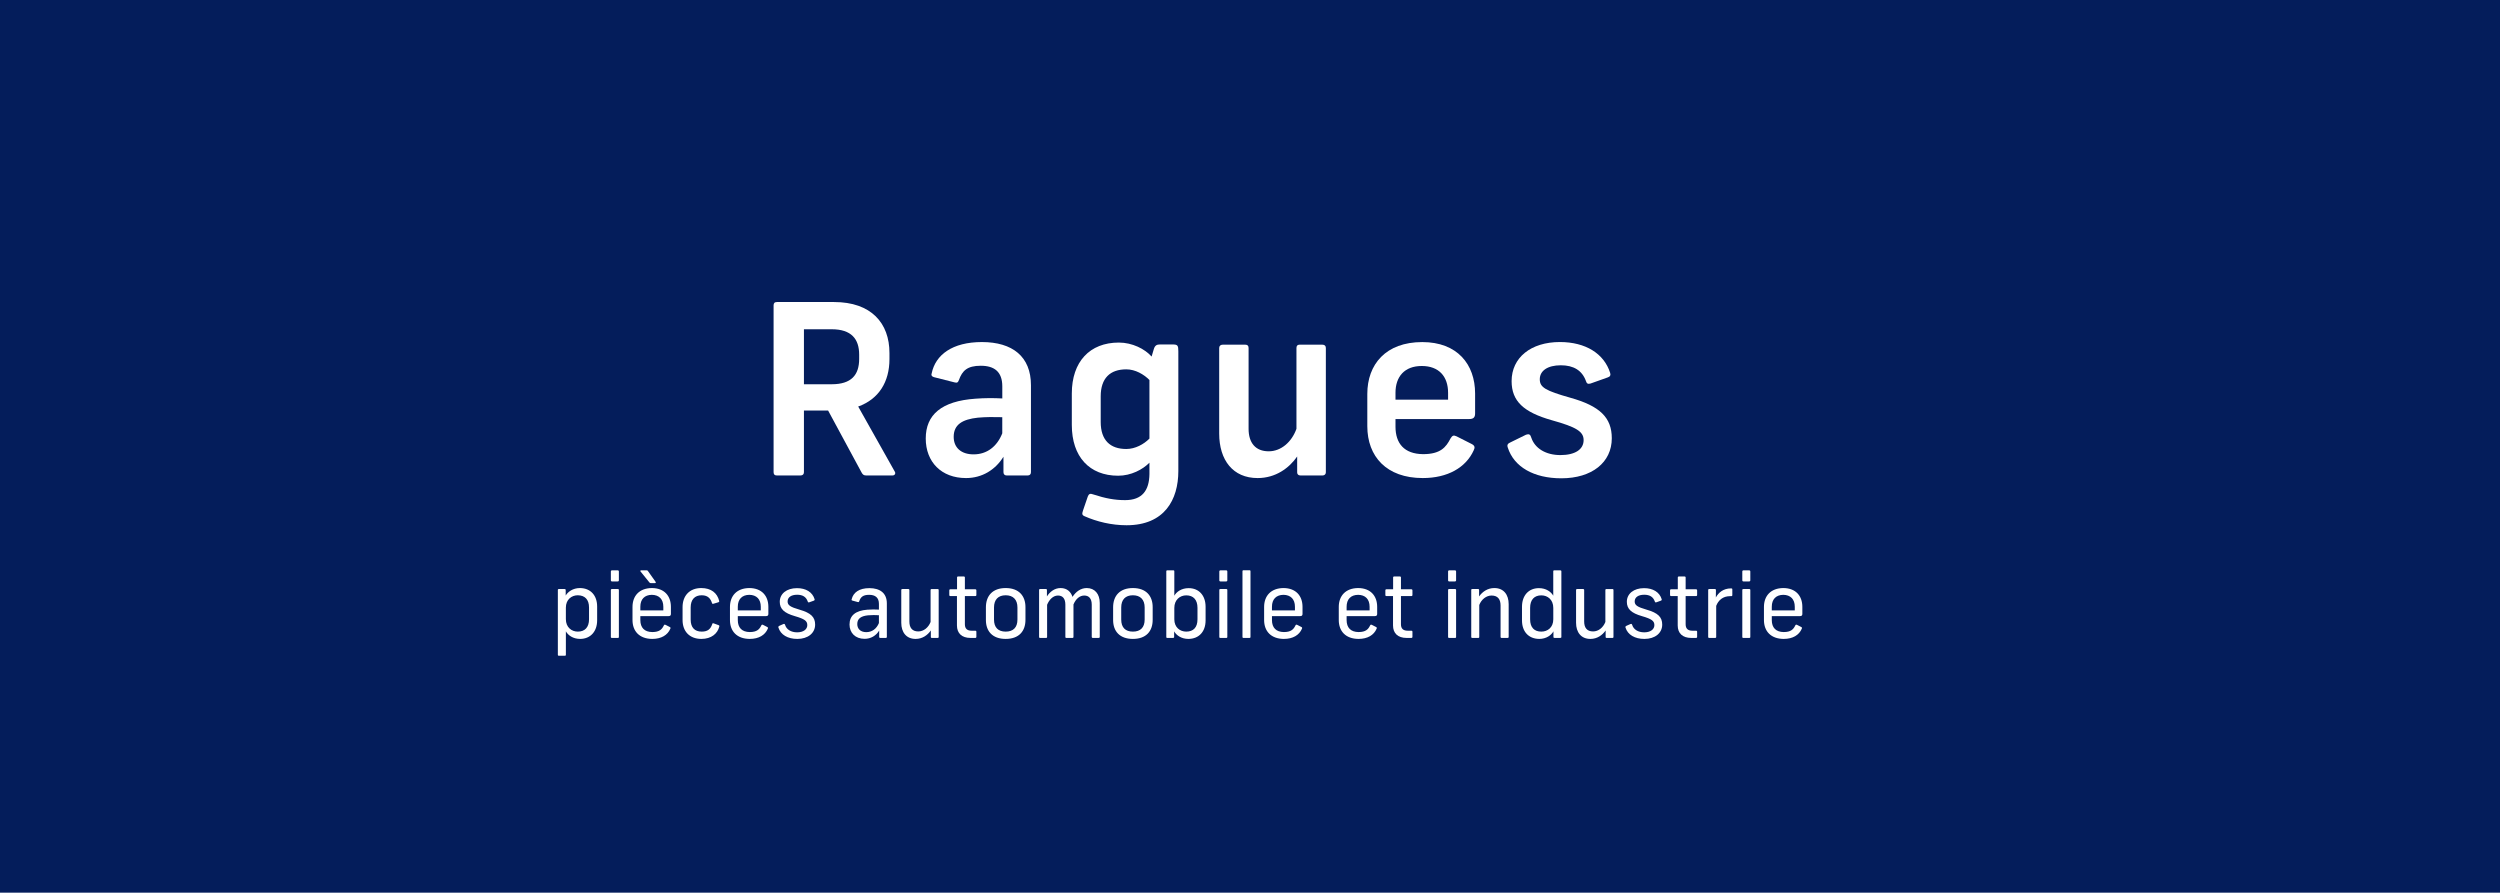 <?xml version="1.0" encoding="utf-8"?>
<!-- Generator: Adobe Illustrator 23.0.3, SVG Export Plug-In . SVG Version: 6.00 Build 0)  -->
<svg version="1.1" xmlns="http://www.w3.org/2000/svg" xmlns:xlink="http://www.w3.org/1999/xlink" x="0px" y="0px"
	 viewBox="0 0 841.89 300.62" style="enable-background:new 0 0 841.89 300.62;" xml:space="preserve">
<style type="text/css">
	.st0{fill:#041D5B;}
	.st1{fill:#FFFFFF;}
	.st2{fill:#2189FF;}
</style>
<g id="Calque_2">
</g>
<g id="Calque_1">
	<rect y="0" class="st0" width="841.89" height="300.62"/>
	<g>
		<g>
			<path class="st1" d="M188.19,220.83c-0.21,0-0.33-0.12-0.33-0.33v-21.81c0-0.24,0.12-0.33,0.36-0.33h1.92
				c0.21,0,0.36,0.09,0.36,0.33v1.86c0.72-1.23,2.4-2.52,4.8-2.52c3.57,0.03,5.79,2.46,5.79,6.24v4.62c0,3.75-2.22,6.24-5.7,6.27
				c-2.46,0-4.11-1.26-4.83-2.55v7.89c0,0.21-0.09,0.33-0.33,0.33H188.19z M198.36,208.53v-3.93c0-2.73-1.41-4.11-3.78-4.14
				c-2.1,0-4.02,1.44-4.02,4.17v3.87c0,2.76,1.92,4.2,4.02,4.2C196.95,212.7,198.36,211.26,198.36,208.53z"/>
			<path class="st1" d="M208.41,192.48v2.91c0,0.27-0.12,0.42-0.45,0.42h-1.8c-0.33,0-0.45-0.15-0.45-0.42v-2.91
				c0-0.27,0.12-0.42,0.45-0.42h1.8C208.29,192.06,208.41,192.21,208.41,192.48z M208.41,198.72v15.75c0,0.24-0.09,0.36-0.36,0.36
				h-1.95c-0.3,0-0.39-0.12-0.39-0.36v-15.75c0-0.24,0.09-0.36,0.39-0.36h1.95C208.32,198.36,208.41,198.48,208.41,198.72z"/>
			<path class="st1" d="M215.64,207.48v1.32c0,2.61,1.41,4.02,4.02,4.05c2.4,0,3.27-0.93,3.87-2.19c0.18-0.36,0.33-0.36,0.66-0.21
				l1.29,0.66c0.36,0.15,0.39,0.36,0.24,0.66c-0.9,2.07-2.97,3.39-6.09,3.39c-4.29-0.03-6.63-2.58-6.63-6.36v-4.41
				c0-3.72,2.28-6.33,6.54-6.36c4.17,0.03,6.39,2.64,6.39,6.33v2.4c0,0.48-0.24,0.72-0.78,0.72H215.64z M215.7,192.45
				c-0.15-0.18-0.03-0.39,0.21-0.39h1.89c0.21,0,0.33,0.09,0.42,0.27l2.55,3.6c0.18,0.24,0.03,0.45-0.21,0.45h-1.38
				c-0.27,0-0.33-0.06-0.51-0.27L215.7,192.45z M215.64,204.33v1.23h7.74v-1.23c0-2.55-1.44-3.99-3.87-4.02
				C217.08,200.34,215.64,201.78,215.64,204.33z"/>
			<path class="st1" d="M242.19,202.35c0.06,0.24-0.03,0.39-0.3,0.48l-1.62,0.48c-0.3,0.09-0.42,0.03-0.51-0.24
				c-0.42-1.29-1.2-2.61-3.45-2.61c-2.37,0-3.72,1.47-3.72,4.11v4.08c0,2.67,1.35,4.05,3.72,4.05c2.1,0,3-0.93,3.54-2.52
				c0.09-0.33,0.21-0.36,0.54-0.24l1.56,0.57c0.33,0.09,0.33,0.3,0.27,0.54c-0.6,2.31-2.64,4.11-6.06,4.11
				c-3.99-0.03-6.3-2.58-6.3-6.36v-4.35c0-3.78,2.31-6.42,6.3-6.42C239.46,198.03,241.53,199.68,242.19,202.35z"/>
			<path class="st1" d="M248.46,207.48v1.32c0,2.61,1.41,4.02,4.02,4.05c2.4,0,3.27-0.93,3.87-2.19c0.18-0.36,0.33-0.36,0.66-0.21
				l1.29,0.66c0.36,0.15,0.39,0.36,0.24,0.66c-0.9,2.07-2.97,3.39-6.09,3.39c-4.29-0.03-6.63-2.58-6.63-6.36v-4.41
				c0-3.72,2.28-6.33,6.54-6.36c4.17,0.03,6.39,2.64,6.39,6.33v2.4c0,0.48-0.24,0.72-0.78,0.72H248.46z M248.46,204.33v1.23h7.74
				v-1.23c0-2.55-1.44-3.99-3.87-4.02C249.9,200.34,248.46,201.78,248.46,204.33z"/>
			<path class="st1" d="M274.32,201.78c0.06,0.27-0.03,0.42-0.3,0.51l-1.5,0.54c-0.3,0.09-0.42,0-0.51-0.27
				c-0.54-1.56-1.71-2.28-3.57-2.28c-2.01,0-3.21,0.87-3.21,2.25c0,1.26,0.84,1.86,4.05,2.79c3.78,1.08,5.22,2.49,5.22,5.01
				c0,2.88-2.43,4.83-6,4.83c-3.24,0-5.61-1.41-6.36-3.81c-0.09-0.27,0-0.45,0.3-0.6l1.35-0.6c0.33-0.12,0.48-0.06,0.6,0.3
				c0.45,1.53,2.01,2.49,4.05,2.49c2.1,0,3.42-0.99,3.42-2.43c0-1.41-0.9-2.07-4.2-3.03c-3.54-1.02-5.07-2.4-5.07-4.83
				c0-2.73,2.34-4.59,5.79-4.59C271.41,198.06,273.6,199.41,274.32,201.78z"/>
			<path class="st1" d="M298.65,203.19v11.28c0,0.24-0.12,0.36-0.39,0.36h-1.8c-0.27,0-0.39-0.12-0.39-0.36v-2.13
				c-1.05,1.74-2.82,2.79-4.92,2.79c-3.15,0-5.07-2.04-5.07-4.83c0-3.03,2.04-4.68,6-4.98c1.44-0.12,2.7-0.09,3.9-0.03v-1.92
				c0-2.16-1.26-3.06-3.3-3.06c-2.01,0-2.85,0.72-3.33,2.16c-0.09,0.3-0.21,0.33-0.51,0.27l-1.77-0.48
				c-0.27-0.06-0.36-0.21-0.27-0.45c0.54-2.28,2.52-3.75,5.97-3.75C296.31,198.06,298.65,199.71,298.65,203.19z M295.98,209.82
				v-2.64c-1.17-0.06-2.37-0.09-3.66,0.03c-2.28,0.24-3.63,1.05-3.63,2.94c0,1.62,1.11,2.73,3.03,2.73
				C293.7,212.88,295.2,211.71,295.98,209.82z"/>
			<path class="st1" d="M303.51,209.73v-11.01c0-0.24,0.12-0.36,0.39-0.36h1.95c0.27,0,0.39,0.12,0.39,0.36v10.56
				c0,2.13,0.96,3.36,3,3.36c1.8,0,3.39-1.29,4.14-3.18v-10.74c0-0.24,0.12-0.36,0.39-0.36h1.95c0.3,0,0.39,0.12,0.39,0.36v15.75
				c0,0.21-0.09,0.36-0.36,0.36h-1.92c-0.27,0-0.36-0.15-0.36-0.36v-2.16c-1.08,1.56-2.82,2.85-5.13,2.85
				C305.19,215.16,303.51,212.91,303.51,209.73z"/>
			<path class="st1" d="M324.93,194.49v3.96h3.51c0.24,0,0.36,0.12,0.36,0.42v1.47c0,0.27-0.12,0.39-0.36,0.39h-3.51v9.51
				c0,1.47,0.78,2.16,2.28,2.16h1.2c0.24,0,0.39,0.09,0.39,0.36v1.68c0,0.27-0.12,0.39-0.39,0.39h-1.59c-2.94,0-4.56-1.59-4.56-4.2
				v-9.9h-2.25c-0.21,0-0.33-0.12-0.33-0.39v-1.47c0-0.3,0.12-0.42,0.33-0.42h2.28v-3.96c0-0.21,0.09-0.36,0.39-0.36h1.86
				C324.84,194.13,324.93,194.28,324.93,194.49z"/>
			<path class="st1" d="M345.33,204.45v4.29c0,3.84-2.22,6.42-6.66,6.42c-4.44,0-6.66-2.58-6.66-6.36v-4.29
				c0-3.84,2.22-6.48,6.66-6.48C343.11,198.03,345.33,200.67,345.33,204.45z M334.74,204.57v4.08c0,2.67,1.41,4.05,3.93,4.05
				c2.52,0,3.96-1.38,3.96-4.05v-4.08c0-2.64-1.44-4.11-3.96-4.11C336.15,200.46,334.74,201.93,334.74,204.57z"/>
			<path class="st1" d="M357.15,198.03c2.28,0,3.51,1.38,4.02,2.97c1.17-1.8,2.82-2.97,4.8-2.97c2.7,0,4.38,1.98,4.38,5.04v11.4
				c0,0.24-0.15,0.36-0.42,0.36h-1.86c-0.27,0-0.42-0.12-0.42-0.36v-10.83c0-2.01-0.9-3.09-2.52-3.09c-1.5,0-2.82,1.08-3.63,3v10.92
				c0,0.24-0.12,0.36-0.36,0.36h-2.01c-0.27,0-0.36-0.12-0.36-0.36v-10.83c0-2.01-0.87-3.09-2.49-3.09c-1.65,0-2.97,1.41-3.66,3.12
				v10.8c0,0.24-0.09,0.36-0.36,0.36h-1.98c-0.27,0-0.36-0.12-0.36-0.36v-15.78c0-0.21,0.09-0.33,0.36-0.33h1.92
				c0.27,0,0.36,0.12,0.36,0.33v2.16C353.46,199.41,355.05,198.03,357.15,198.03z"/>
			<path class="st1" d="M388.17,204.45v4.29c0,3.84-2.22,6.42-6.66,6.42c-4.44,0-6.66-2.58-6.66-6.36v-4.29
				c0-3.84,2.22-6.48,6.66-6.48C385.95,198.03,388.17,200.67,388.17,204.45z M377.58,204.57v4.08c0,2.67,1.41,4.05,3.93,4.05
				c2.52,0,3.96-1.38,3.96-4.05v-4.08c0-2.64-1.44-4.11-3.96-4.11C378.99,200.46,377.58,201.93,377.58,204.57z"/>
			<path class="st1" d="M395.46,192.39v8.22c0.72-1.29,2.37-2.55,4.83-2.55c3.48,0,5.7,2.49,5.7,6.27v4.59
				c0,3.78-2.22,6.21-5.79,6.24c-2.4,0-4.08-1.26-4.8-2.55v1.89c0,0.24-0.18,0.33-0.36,0.33h-1.92c-0.24,0-0.36-0.09-0.36-0.33
				v-22.11c0-0.21,0.12-0.33,0.33-0.33h2.04C395.37,192.06,395.46,192.18,395.46,192.39z M395.46,204.72v3.84
				c0,2.73,1.92,4.14,4.02,4.14c2.37,0,3.78-1.38,3.78-4.14v-3.87c0-2.73-1.41-4.2-3.78-4.2
				C397.38,200.49,395.46,201.96,395.46,204.72z"/>
			<path class="st1" d="M413.31,192.48v2.91c0,0.27-0.12,0.42-0.45,0.42h-1.8c-0.33,0-0.45-0.15-0.45-0.42v-2.91
				c0-0.27,0.12-0.42,0.45-0.42h1.8C413.19,192.06,413.31,192.21,413.31,192.48z M413.31,198.72v15.75c0,0.24-0.09,0.36-0.36,0.36
				H411c-0.3,0-0.39-0.12-0.39-0.36v-15.75c0-0.24,0.09-0.36,0.39-0.36h1.95C413.22,198.36,413.31,198.48,413.31,198.72z"/>
			<path class="st1" d="M421.11,192.39v22.08c0,0.24-0.09,0.36-0.36,0.36h-1.95c-0.3,0-0.39-0.12-0.39-0.36v-22.08
				c0-0.24,0.09-0.36,0.39-0.36h1.95C421.02,192.03,421.11,192.15,421.11,192.39z"/>
			<path class="st1" d="M428.34,207.48v1.32c0,2.61,1.41,4.02,4.02,4.05c2.4,0,3.27-0.93,3.87-2.19c0.18-0.36,0.33-0.36,0.66-0.21
				l1.29,0.66c0.36,0.15,0.39,0.36,0.24,0.66c-0.9,2.07-2.97,3.39-6.09,3.39c-4.29-0.03-6.63-2.58-6.63-6.36v-4.41
				c0-3.72,2.28-6.33,6.54-6.36c4.17,0.03,6.39,2.64,6.39,6.33v2.4c0,0.48-0.24,0.72-0.78,0.72H428.34z M428.34,204.33v1.23h7.74
				v-1.23c0-2.55-1.44-3.99-3.87-4.02C429.78,200.34,428.34,201.78,428.34,204.33z"/>
			<path class="st1" d="M453.48,207.48v1.32c0,2.61,1.41,4.02,4.02,4.05c2.4,0,3.27-0.93,3.87-2.19c0.18-0.36,0.33-0.36,0.66-0.21
				l1.29,0.66c0.36,0.15,0.39,0.36,0.24,0.66c-0.9,2.07-2.97,3.39-6.09,3.39c-4.29-0.03-6.63-2.58-6.63-6.36v-4.41
				c0-3.72,2.28-6.33,6.54-6.36c4.17,0.03,6.39,2.64,6.39,6.33v2.4c0,0.48-0.24,0.72-0.78,0.72H453.48z M453.48,204.33v1.23h7.74
				v-1.23c0-2.55-1.44-3.99-3.87-4.02C454.91,200.34,453.48,201.78,453.48,204.33z"/>
			<path class="st1" d="M471.78,194.49v3.96h3.51c0.24,0,0.36,0.12,0.36,0.42v1.47c0,0.27-0.12,0.39-0.36,0.39h-3.51v9.51
				c0,1.47,0.78,2.16,2.28,2.16h1.2c0.24,0,0.39,0.09,0.39,0.36v1.68c0,0.27-0.12,0.39-0.39,0.39h-1.59c-2.94,0-4.56-1.59-4.56-4.2
				v-9.9h-2.25c-0.21,0-0.33-0.12-0.33-0.39v-1.47c0-0.3,0.12-0.42,0.33-0.42h2.28v-3.96c0-0.21,0.09-0.36,0.39-0.36h1.86
				C471.69,194.13,471.78,194.28,471.78,194.49z"/>
			<path class="st1" d="M490.35,192.48v2.91c0,0.27-0.12,0.42-0.45,0.42h-1.8c-0.33,0-0.45-0.15-0.45-0.42v-2.91
				c0-0.27,0.12-0.42,0.45-0.42h1.8C490.23,192.06,490.35,192.21,490.35,192.48z M490.35,198.72v15.75c0,0.24-0.09,0.36-0.36,0.36
				h-1.95c-0.3,0-0.39-0.12-0.39-0.36v-15.75c0-0.24,0.09-0.36,0.39-0.36h1.95C490.25,198.36,490.35,198.48,490.35,198.72z"/>
			<path class="st1" d="M498.15,203.73v10.74c0,0.24-0.09,0.36-0.36,0.36h-1.95c-0.3,0-0.39-0.12-0.39-0.36v-15.78
				c0-0.21,0.09-0.33,0.36-0.33h1.92c0.27,0,0.36,0.12,0.36,0.33v2.16c1.08-1.53,2.82-2.82,5.13-2.82c3.15,0,4.83,2.22,4.83,5.43
				v11.01c0,0.24-0.12,0.36-0.39,0.36h-1.95c-0.27,0-0.39-0.12-0.39-0.36v-10.56c0-2.13-0.96-3.36-3.03-3.36
				C500.51,200.55,498.89,201.84,498.15,203.73z"/>
			<path class="st1" d="M512.54,208.92v-4.59c0-3.78,2.22-6.27,5.7-6.27c2.46,0,4.11,1.26,4.83,2.55v-8.22
				c0-0.21,0.12-0.33,0.33-0.33h2.07c0.18,0,0.33,0.12,0.33,0.33v22.11c0,0.24-0.15,0.33-0.39,0.33h-1.92
				c-0.18,0-0.36-0.09-0.36-0.33v-1.89c-0.72,1.29-2.4,2.55-4.8,2.55C514.77,215.13,512.54,212.7,512.54,208.92z M523.08,208.56
				v-3.84c0-2.76-1.89-4.23-4.02-4.23c-2.37,0-3.78,1.47-3.78,4.2v3.87c0,2.76,1.41,4.14,3.78,4.14
				C521.18,212.7,523.08,211.29,523.08,208.56z"/>
			<path class="st1" d="M530.75,209.73v-11.01c0-0.24,0.12-0.36,0.39-0.36h1.95c0.27,0,0.39,0.12,0.39,0.36v10.56
				c0,2.13,0.96,3.36,3,3.36c1.8,0,3.39-1.29,4.14-3.18v-10.74c0-0.24,0.12-0.36,0.39-0.36h1.95c0.3,0,0.39,0.12,0.39,0.36v15.75
				c0,0.21-0.09,0.36-0.36,0.36h-1.92c-0.27,0-0.36-0.15-0.36-0.36v-2.16c-1.08,1.56-2.82,2.85-5.13,2.85
				C532.43,215.16,530.75,212.91,530.75,209.73z"/>
			<path class="st1" d="M559.58,201.78c0.06,0.27-0.03,0.42-0.3,0.51l-1.5,0.54c-0.3,0.09-0.42,0-0.51-0.27
				c-0.54-1.56-1.71-2.28-3.57-2.28c-2.01,0-3.21,0.87-3.21,2.25c0,1.26,0.84,1.86,4.05,2.79c3.78,1.08,5.22,2.49,5.22,5.01
				c0,2.88-2.43,4.83-6,4.83c-3.24,0-5.61-1.41-6.36-3.81c-0.09-0.27,0-0.45,0.3-0.6l1.35-0.6c0.33-0.12,0.48-0.06,0.6,0.3
				c0.45,1.53,2.01,2.49,4.05,2.49c2.1,0,3.42-0.99,3.42-2.43c0-1.41-0.9-2.07-4.2-3.03c-3.54-1.02-5.07-2.4-5.07-4.83
				c0-2.73,2.34-4.59,5.79-4.59C556.67,198.06,558.86,199.41,559.58,201.78z"/>
			<path class="st1" d="M567.65,194.49v3.96h3.51c0.24,0,0.36,0.12,0.36,0.42v1.47c0,0.27-0.12,0.39-0.36,0.39h-3.51v9.51
				c0,1.47,0.78,2.16,2.28,2.16h1.2c0.24,0,0.39,0.09,0.39,0.36v1.68c0,0.27-0.12,0.39-0.39,0.39h-1.59c-2.94,0-4.56-1.59-4.56-4.2
				v-9.9h-2.25c-0.21,0-0.33-0.12-0.33-0.39v-1.47c0-0.3,0.12-0.42,0.33-0.42h2.28v-3.96c0-0.21,0.09-0.36,0.39-0.36h1.86
				C567.56,194.13,567.65,194.28,567.65,194.49z"/>
			<path class="st1" d="M583.37,198.54v1.83c0,0.27-0.09,0.39-0.39,0.39h-0.36c-2.43,0-3.96,1.38-4.68,3.27v10.47
				c0,0.24-0.15,0.33-0.33,0.33h-2.04c-0.18,0-0.33-0.09-0.33-0.33v-15.81c0-0.27,0.15-0.33,0.36-0.33h1.86
				c0.27,0,0.39,0.12,0.39,0.36l-0.03,2.49c0.87-1.65,2.55-3.06,5.07-3.06C583.28,198.15,583.37,198.21,583.37,198.54z"/>
			<path class="st1" d="M589.43,192.48v2.91c0,0.27-0.12,0.42-0.45,0.42h-1.8c-0.33,0-0.45-0.15-0.45-0.42v-2.91
				c0-0.27,0.12-0.42,0.45-0.42h1.8C589.31,192.06,589.43,192.21,589.43,192.48z M589.43,198.72v15.75c0,0.24-0.09,0.36-0.36,0.36
				h-1.95c-0.3,0-0.39-0.12-0.39-0.36v-15.75c0-0.24,0.09-0.36,0.39-0.36h1.95C589.34,198.36,589.43,198.48,589.43,198.72z"/>
			<path class="st1" d="M596.66,207.48v1.32c0,2.61,1.41,4.02,4.02,4.05c2.4,0,3.27-0.93,3.87-2.19c0.18-0.36,0.33-0.36,0.66-0.21
				l1.29,0.66c0.36,0.15,0.39,0.36,0.24,0.66c-0.9,2.07-2.97,3.39-6.09,3.39c-4.29-0.03-6.63-2.58-6.63-6.36v-4.41
				c0-3.72,2.28-6.33,6.54-6.36c4.17,0.03,6.39,2.64,6.39,6.33v2.4c0,0.48-0.24,0.72-0.78,0.72H596.66z M596.66,204.33v1.23h7.74
				v-1.23c0-2.55-1.44-3.99-3.87-4.02C598.1,200.34,596.66,201.78,596.66,204.33z"/>
		</g>
	</g>
	<path class="st1" d="M300.5,160.12h-8.78c-0.88,0-1.2-0.32-1.6-1.04l-11.25-20.83h-8.14V159c0,0.72-0.4,1.12-1.2,1.12h-7.9
		c-0.8,0-1.12-0.4-1.12-1.12v-56.17c0-0.72,0.32-1.12,1.12-1.12h19.23c12.53,0,18.67,7.1,18.67,17.16v2.07
		c0,7.66-3.59,13.48-10.53,15.96l12.29,21.86C301.69,159.32,301.46,160.12,300.5,160.12z M270.73,129.4h9.34
		c6.62,0,9.26-3.11,9.26-8.54v-1.44c0-5.27-2.63-8.54-9.26-8.54h-9.34V129.4z"/>
	<path class="st1" d="M347.18,129.72V159c0,0.72-0.4,1.12-1.12,1.12h-7.02c-0.72,0-1.12-0.4-1.12-1.12v-5.19
		c-2.71,4.39-7.18,7.18-12.61,7.18c-8.3,0-13.56-5.43-13.56-13.32c0-7.98,5.27-12.61,16.76-13.41c3.11-0.24,6.06-0.24,9.02-0.08
		v-4.07c0-4.95-2.71-6.94-7.26-6.94c-4.55,0-6.22,1.68-7.34,4.79c-0.32,0.88-0.64,1.04-1.52,0.8l-6.94-1.76
		c-0.72-0.24-0.96-0.64-0.72-1.28c1.28-6.22,6.94-10.53,16.92-10.53C340.95,115.2,347.18,120.06,347.18,129.72z M337.52,145.92
		v-5.43c-2.79-0.08-5.51-0.08-8.22,0.16c-5.19,0.56-8.14,2.31-8.14,6.46c0,3.59,2.47,5.9,6.7,5.9
		C332.33,153.02,335.77,150.39,337.52,145.92z"/>
	<path class="st1" d="M387.08,155.81c-2.27,2.31-6.16,4.39-10.54,4.39c-9.65,0-15.6-6.38-15.6-17.08v-10.61
		c0-10.69,6.03-17.15,15.84-17.15c4.54,0,8.76,2.15,11.03,4.71c0,0,0.36-1.19,0.74-2.49c0.38-1.31,1.07-1.58,2.07-1.58s3.2,0,4.32,0
		c1.64,0,1.87,0.36,1.87,2.27c0,1.58,0,40.34,0,40.34c0,9.74-4.7,18.27-17.44,18.27c-5.03,0-9.98-1.19-14.17-3.05
		c-0.86-0.38-0.86-0.8-0.48-1.95c0.54-1.63,1.39-4.08,1.59-4.65c0.31-0.88,0.83-1.13,1.68-0.78c4.41,1.44,7.49,1.97,10.9,1.97
		c5.76,0,8.11-3.27,8.19-8.78V155.81z M387.08,127.97c-1.87-1.91-4.78-3.59-7.79-3.59c-5.43,0-8.62,2.95-8.62,9.1v8.62
		c0,6.14,3.19,9.1,8.62,9.1c3,0,5.92-1.6,7.79-3.51V127.97z"/>
	<path class="st1" d="M410.57,146v-28.81c0-0.72,0.48-1.12,1.2-1.12h7.58c0.8,0,1.12,0.4,1.12,1.12v27.21
		c0,4.71,2.31,7.58,6.78,7.58c4.15,0,7.74-3.11,9.34-7.58v-27.21c0-0.72,0.32-1.12,1.04-1.12h7.66c0.8,0,1.2,0.4,1.2,1.12v41.89
		c0,0.56-0.4,1.04-1.12,1.04h-7.42c-0.8,0-1.12-0.48-1.12-1.04v-5.35c-2.71,3.91-7.26,7.26-13.32,7.26
		C415.2,161,410.57,154.94,410.57,146z"/>
	<path class="st1" d="M469.94,141.13v2.55c0,5.66,2.95,9.18,9.26,9.26c5.9,0,7.74-2.31,9.26-5.27c0.64-1.04,1.04-1.2,2.07-0.72
		l5.03,2.55c1.12,0.56,1.2,1.2,0.72,2.15c-2.63,5.82-8.78,9.34-17.16,9.34c-12.21,0-18.67-7.26-18.67-17.47v-10.85
		c0-9.97,6.22-17.47,18.51-17.47c11.81,0,17.79,7.5,17.79,17.31v6.7c0,1.28-0.48,1.91-1.99,1.91H469.94z M469.94,132.27v2.31h17.71
		v-2.31c0-5.43-3.03-9.02-8.86-9.02S469.94,126.85,469.94,132.27z"/>
	<path class="st1" d="M542.23,125.57c0.24,0.72,0,1.28-0.8,1.52l-5.82,2.07c-0.88,0.24-1.28,0-1.52-0.8
		c-1.28-3.59-4.15-5.35-8.46-5.35c-4.47,0-7.1,1.84-7.1,4.71c0,2.71,1.84,3.83,10.29,6.22c9.98,2.79,13.96,6.7,13.96,13.65
		c0,8.14-6.7,13.48-17,13.48c-9.26,0-15.96-3.83-18.03-10.37c-0.32-0.88,0-1.36,0.96-1.76l5.19-2.55c0.96-0.32,1.44-0.16,1.76,0.96
		c1.2,3.67,4.95,5.9,9.81,5.9c4.95,0,7.82-1.91,7.82-5.03c0-2.87-2.39-4.39-10.69-6.7c-9.57-2.71-13.56-6.46-13.56-13.17
		c0-7.9,6.46-13.17,16.28-13.17C533.93,115.2,540.15,119.03,542.23,125.57z"/>
</g>
<g id="Calque_3">
</g>
</svg>
